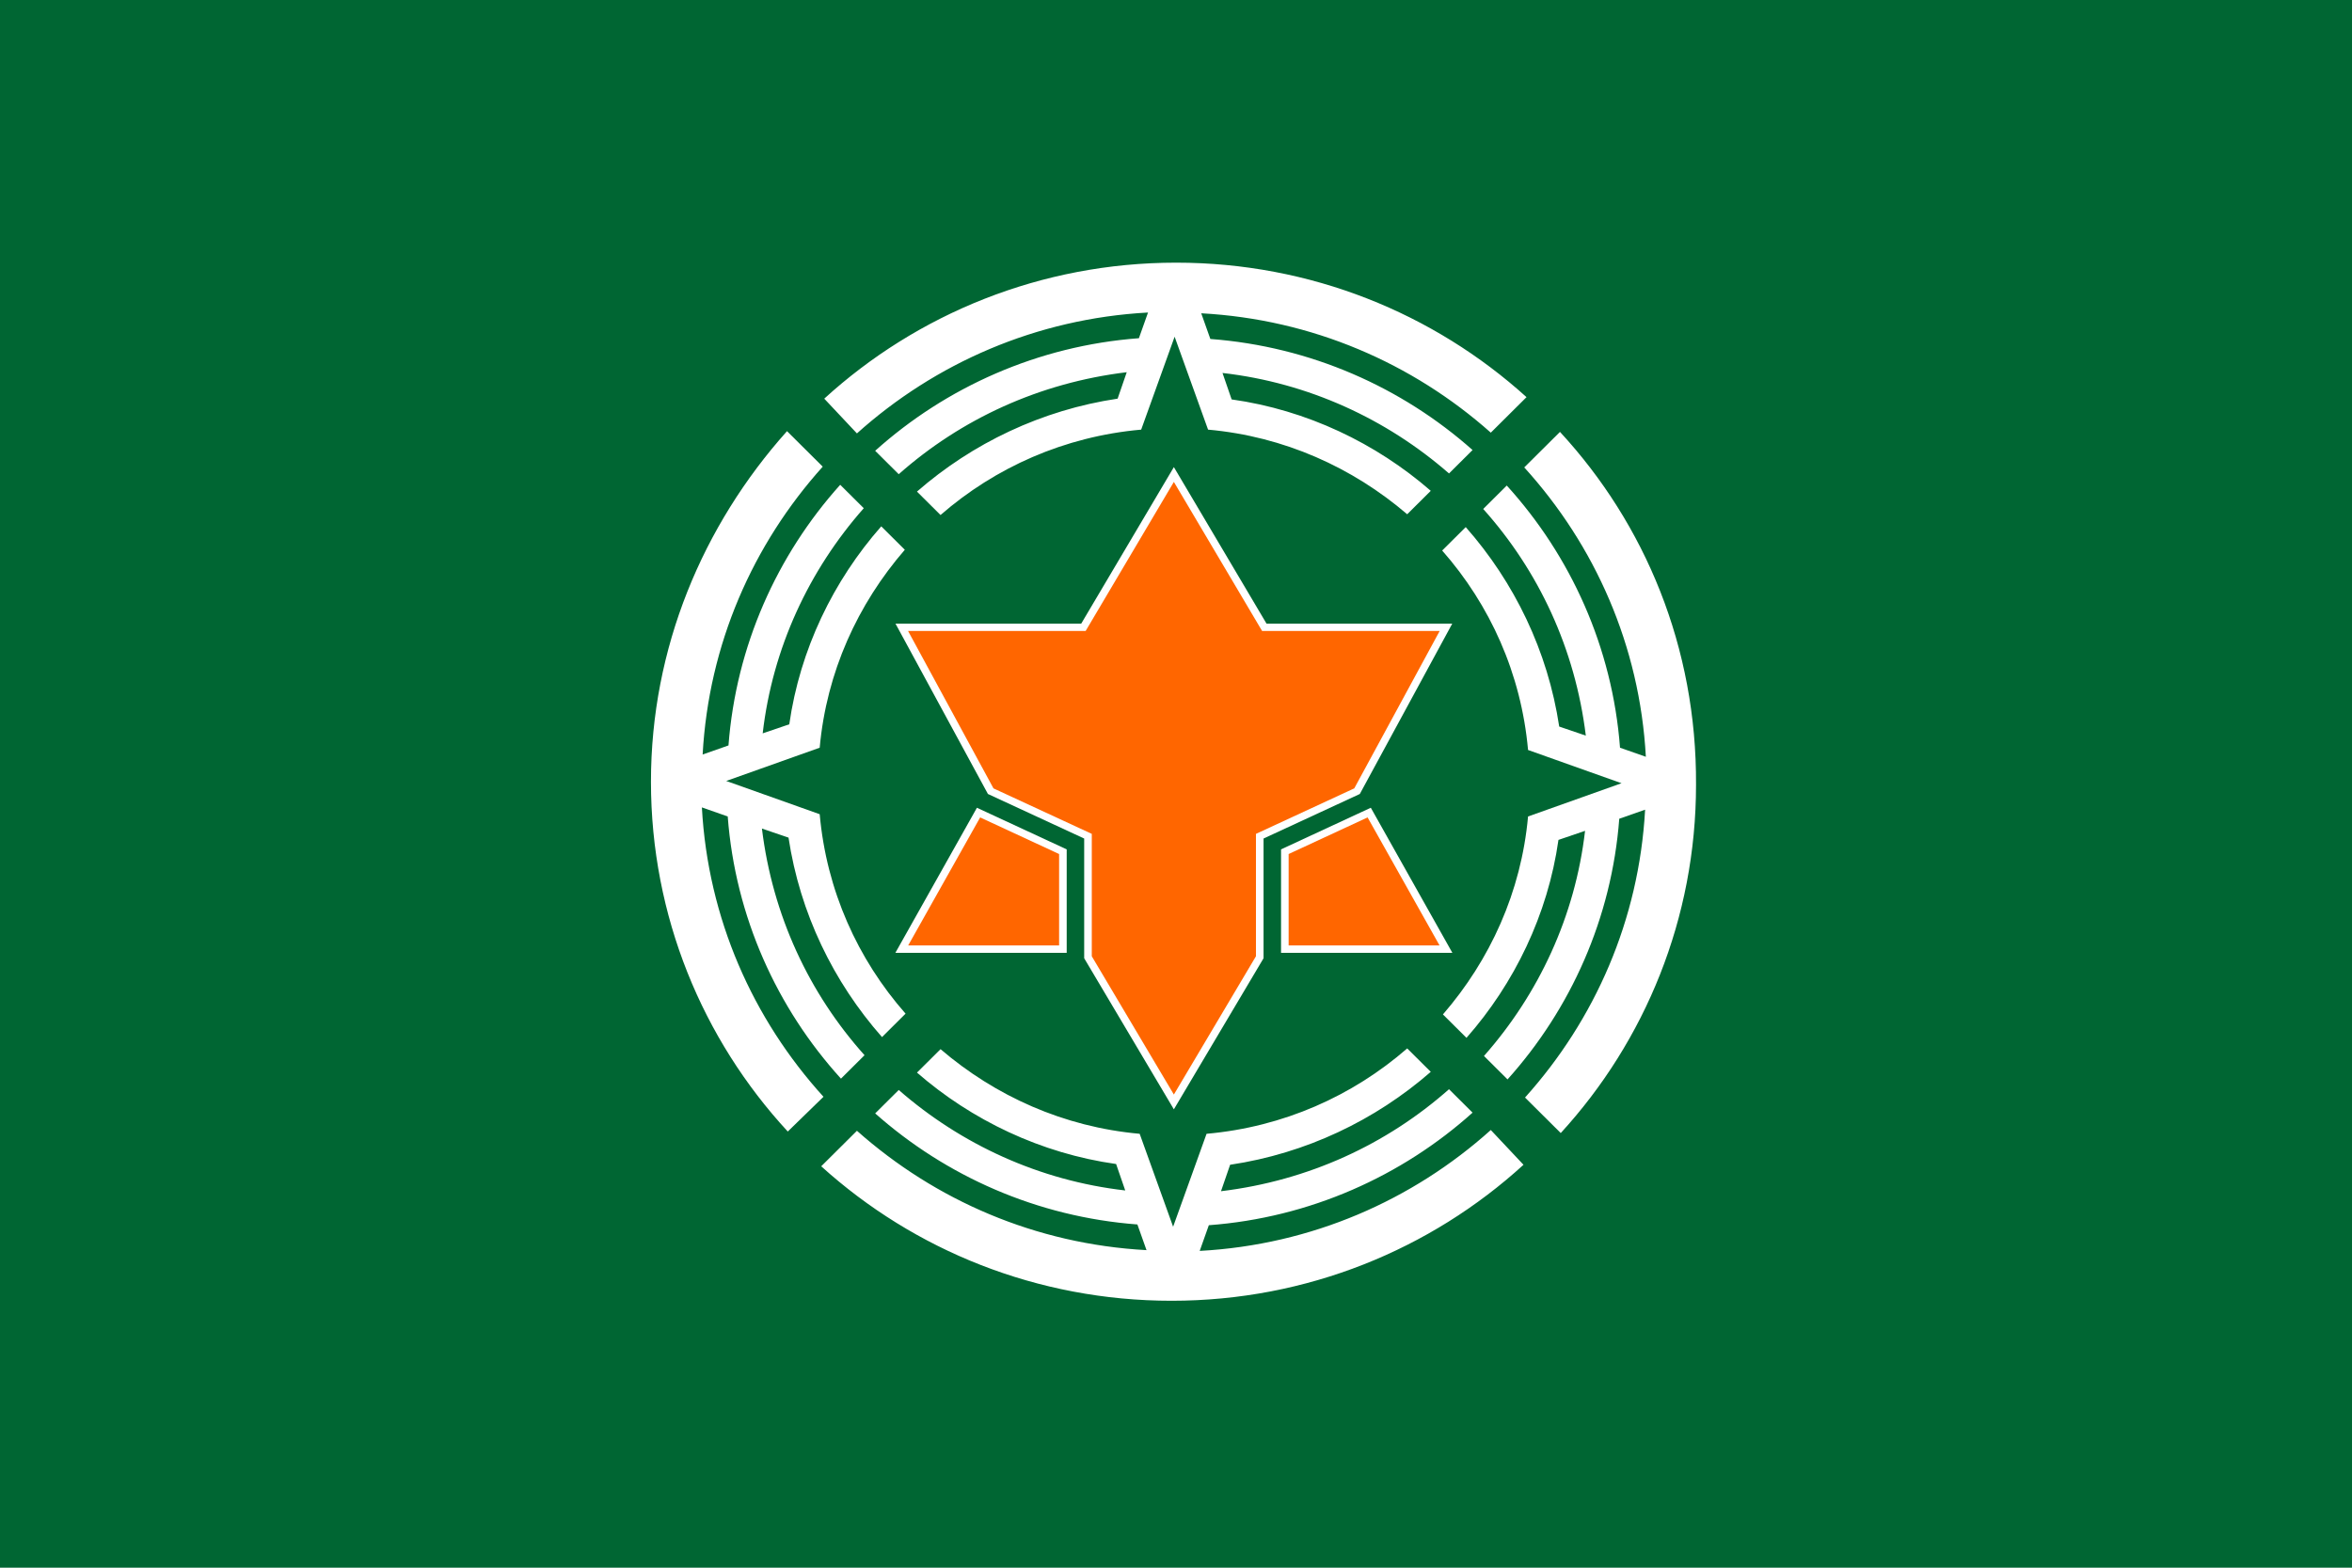 <?xml version="1.0" encoding="UTF-8" standalone="no"?>
<!-- Created with Inkscape (http://www.inkscape.org/) -->

<svg
   xmlns:dc="http://purl.org/dc/elements/1.1/"
   xmlns:cc="http://creativecommons.org/ns#"
   xmlns:rdf="http://www.w3.org/1999/02/22-rdf-syntax-ns#"
   xmlns:svg="http://www.w3.org/2000/svg"
   xmlns="http://www.w3.org/2000/svg"
   xmlns:sodipodi="http://sodipodi.sourceforge.net/DTD/sodipodi-0.dtd"
   xmlns:inkscape="http://www.inkscape.org/namespaces/inkscape"
   version="1.1"
   id="svg2"
   width="324"
   height="216"
   viewBox="0 0 324 216"
   sodipodi:docname="Flag_of_Teshio,_Hokkaido.svg"
   inkscape:version="0.92.3 (2405546, 2018-03-11)">
  <defs
     id="defs6" />
  <sodipodi:namedview
     pagecolor="#ffffff"
     bordercolor="#666666"
     borderopacity="1"
     objecttolerance="10"
     gridtolerance="10"
     guidetolerance="10"
     inkscape:pageopacity="0"
     inkscape:pageshadow="2"
     inkscape:window-width="1920"
     inkscape:window-height="1017"
     id="namedview4"
     showgrid="false"
     inkscape:zoom="1.7530864"
     inkscape:cx="162"
     inkscape:cy="108"
     inkscape:window-x="-8"
     inkscape:window-y="-8"
     inkscape:window-maximized="1"
     inkscape:current-layer="svg2" />
  <style
     id="style817"
     type="text/css">
	.st0{fill:#008040;}
	.st1{fill:#FF7F27;}
	.st2{fill:#FFFFFF;}
</style>
  <g
     id="g860"
     transform="translate(451.493,-24.465)">
    <rect
       id="rect819"
       height="216"
       width="324"
       class="st0"
       x="-451.493"
       y="24.465"
       style="fill:#006633;fill-opacity:1;stroke-width:1.051" />
    <g
       id="g839"
       transform="matrix(1.047,0,0,1.041,-457.83,28.592)">
	<g
   id="g827"
   transform="matrix(1,0,0,0.977,0,2.075)">
		<polygon
   id="polygon821"
   points="145.9,109.2 134.8,103.9 124.7,122.4 145.9,122.4 "
   class="st1"
   style="fill:#ff6600;fill-opacity:1;stroke:#ffffff;stroke-opacity:1" />

		<polygon
   id="polygon823"
   points="149.2,123.5 160.5,143.1 171.8,123.5 171.8,107.1 184.6,101 196.3,78.8 172.4,78.8 160.5,58.1 148.6,78.8 124.7,78.8 136.4,101 149.2,107.1 "
   class="st1"
   style="fill:#ff6600;fill-opacity:1;stroke:#ffffff;stroke-opacity:1" />

		<polygon
   id="polygon825"
   points="175.1,122.4 196.3,122.4 186.2,103.9 175.1,109.2 "
   class="st1"
   style="fill:#ff6600;fill-opacity:1;stroke:#ffffff;stroke-opacity:1" />

	</g>

	<g
   id="g837">
		<path
   id="path829"
   d="m 211.3,53.2 -4.7,4.7 c 9.3,10.3 15.2,23.6 16,38.3 L 219.2,95 c -1,-13.3 -6.5,-25.4 -14.9,-34.7 l -3.1,3.1 c 7.3,8.2 12.1,18.5 13.5,30 l -3.5,-1.2 c -1.5,-10 -5.9,-19.1 -12.3,-26.4 l -3.1,3.1 c 6.3,7.2 10.4,16.3 11.3,26.4 l 12.3,4.4 -12.3,4.4 c -0.9,10 -5,19 -11.2,26.2 l 3.1,3.1 c 6.3,-7.2 10.7,-16.3 12.1,-26.2 l 3.5,-1.2 c -1.3,11.3 -6.1,21.6 -13.3,29.8 l 3.1,3.1 c 8.3,-9.3 13.7,-21.3 14.7,-34.5 l 3.4,-1.2 c -0.8,14.6 -6.6,27.8 -15.8,38.1 l 4.7,4.7 c 11.1,-12.2 17.8,-28.4 17.8,-46.1 0.1,-18.2 -6.7,-34.5 -17.9,-46.7 z"
   class="st2"
   inkscape:connector-curvature="0"
   style="fill:#ffffff" />

		<path
   id="path831"
   d="m 118.8,53.4 c 10.3,-9.3 23.6,-15.2 38.3,-16 l -1.2,3.4 c -13.3,1 -25.4,6.5 -34.7,14.9 l 3.1,3.1 c 8.2,-7.3 18.5,-12.1 30,-13.5 l -1.2,3.5 c -10,1.5 -19.1,5.9 -26.4,12.3 l 3.1,3.1 c 7.2,-6.3 16.3,-10.4 26.4,-11.3 l 4.4,-12.3 4.4,12.3 c 10,0.9 19,5 26.2,11.2 L 194.3,61 C 187.1,54.7 178,50.3 168.1,48.9 l -1.2,-3.5 c 11.3,1.3 21.6,6.1 29.8,13.3 l 3.1,-3.1 C 190.5,47.3 178.5,41.9 165.3,40.9 l -1.2,-3.4 c 14.6,0.8 27.8,6.6 38.1,15.8 l 4.7,-4.7 C 194.7,37.5 178.5,30.8 160.8,30.8 c -17.8,0 -34.1,6.8 -46.3,18 z"
   class="st2"
   inkscape:connector-curvature="0"
   style="fill:#ffffff" />

		<path
   id="path833"
   d="m 114.4,141.2 c -9.3,-10.3 -15.2,-23.6 -16,-38.3 l 3.4,1.2 c 1,13.3 6.5,25.4 14.9,34.7 l 3.1,-3.1 c -7.3,-8.2 -12.1,-18.5 -13.5,-30 l 3.5,1.2 c 1.5,10 5.9,19.1 12.3,26.4 l 3.1,-3.1 C 118.9,123 114.8,113.9 113.9,103.8 L 101.6,99.4 113.9,95 c 0.9,-10 5,-19 11.2,-26.2 L 122,65.7 c -6.3,7.2 -10.7,16.3 -12.1,26.2 l -3.5,1.2 c 1.3,-11.3 6.1,-21.6 13.3,-29.8 l -3.1,-3.1 c -8.3,9.3 -13.7,21.3 -14.7,34.5 l -3.4,1.2 c 0.8,-14.6 6.6,-27.8 15.8,-38.1 l -4.7,-4.7 C 98.5,65.6 91.7,81.8 91.7,99.5 c 0,17.8 6.8,34.1 18,46.3 z"
   class="st2"
   inkscape:connector-curvature="0"
   style="fill:#ffffff" />

		<path
   id="path835"
   d="m 202.2,145.6 c -10.3,9.3 -23.6,15.2 -38.3,16 l 1.2,-3.4 c 13.3,-1 25.4,-6.5 34.7,-14.9 l -3.1,-3.1 c -8.2,7.3 -18.5,12.1 -30,13.5 l 1.2,-3.5 c 10,-1.5 19.1,-5.9 26.4,-12.3 l -3.1,-3.1 c -7.2,6.3 -16.3,10.4 -26.4,11.3 l -4.4,12.3 -4.4,-12.3 c -10,-0.9 -19,-5 -26.2,-11.2 l -3.1,3.1 c 7.2,6.3 16.3,10.7 26.2,12.1 l 1.2,3.5 c -11.3,-1.3 -21.6,-6.1 -29.8,-13.3 l -3.1,3.1 c 9.3,8.3 21.3,13.7 34.5,14.7 l 1.2,3.4 c -14.6,-0.8 -27.8,-6.6 -38.1,-15.8 l -4.7,4.7 c 12.2,11.1 28.4,17.8 46.1,17.8 17.8,0 34.1,-6.8 46.3,-18 z"
   class="st2"
   inkscape:connector-curvature="0"
   style="fill:#ffffff" />

	</g>

</g>
  </g>
</svg>
